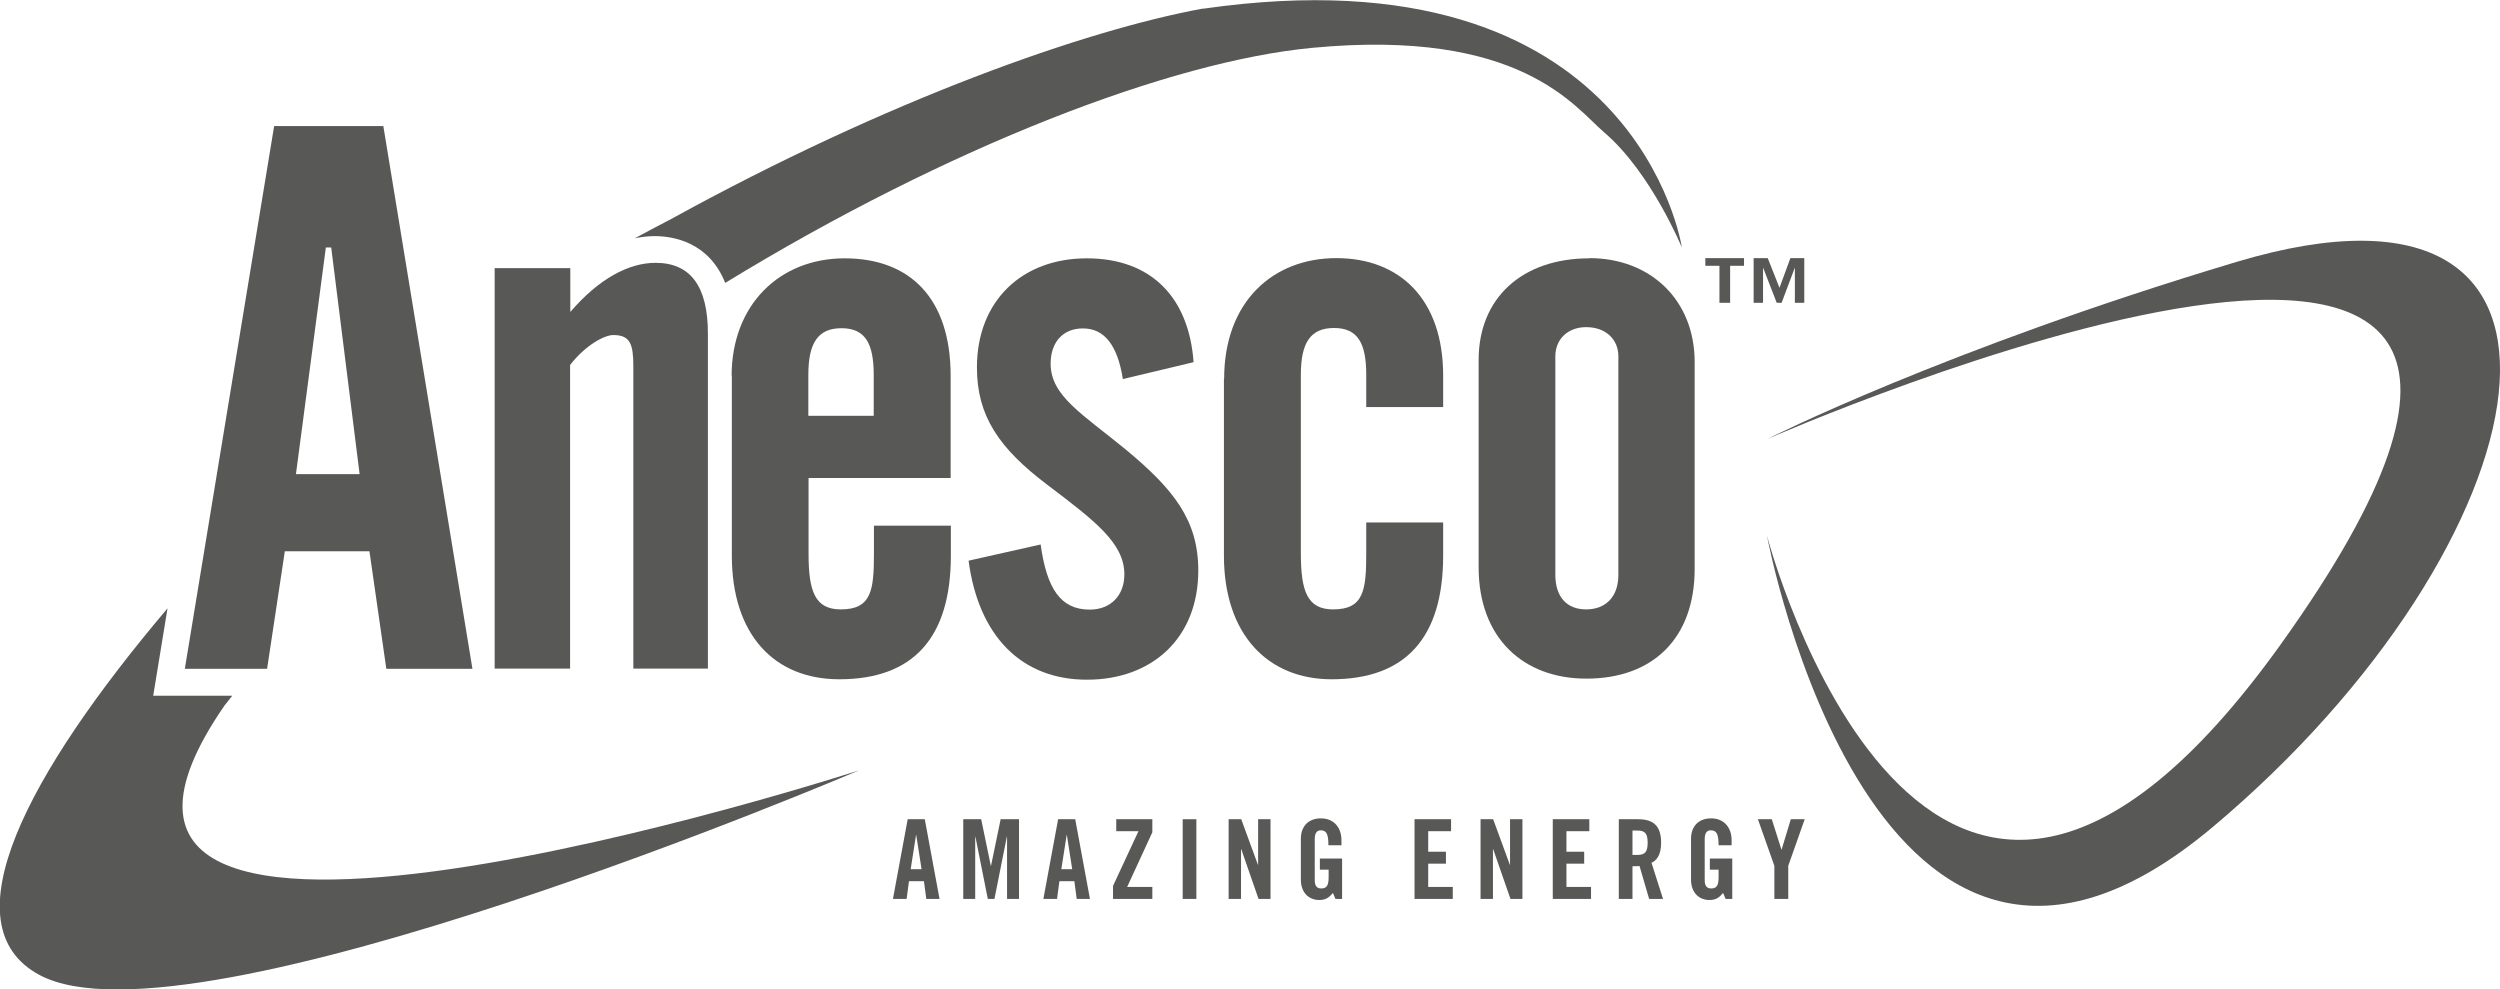 <?xml version="1.0" encoding="UTF-8"?><svg id="Layer_1" xmlns="http://www.w3.org/2000/svg" width="117" height="46.29" viewBox="0 0 117 46.29"><path d="M82.7,25.1s5.04,26.89,20.85,13.61c15.81-13.28,19.52-31.97,1.11-26.45-13.66,4.09-21.96,8.29-21.96,8.29,0,0,45.08-19.79,24.05,9.59-16.64,23.24-24.05-5.05-24.05-5.05" fill="#585857"/><path d="M56.3.4c-5.5,1.01-14.73,4.26-24.89,9.85-.6.31-1.16.61-1.7.9.31-.06.62-.1.92-.1.85,0,2.54.26,3.31,2.19,10.47-6.4,20.86-10.37,27.46-11,9.75-.93,12.28,2.76,13.68,3.96,2.18,1.86,3.63,5.38,3.63,5.38,0,0-2.08-14.1-22.42-11.17" fill="#585857"/><path d="M10.53,32.99c.07-.08.18-.23.34-.43h-3.7l.67-4.09c-6.54,7.73-10.34,14.83-5.99,17.16,7.07,3.79,38.36-9.58,38.36-9.58,0,0-41.02,13.33-29.69-3.05Z" fill="#585857"/><path d="M26.69,12.55v2.05c1.33-1.55,2.73-2.3,3.99-2.3,1.62,0,2.45,1.08,2.45,3.31v15.68h-3.49v-14.14c0-1.04-.14-1.47-.94-1.47-.39,0-1.26.43-2.02,1.4v14.21h-3.53V12.55" fill="#585857"/><path d="M12.83,5.9h5.11l4.17,25.4h-4.03l-.79-5.5h-3.96l-.83,5.5h-3.85L12.83,5.9ZM16.83,22.19l-1.33-10.61h-.25l-1.4,10.61h2.98Z" fill="#585857"/><path d="M34.24,17.59c0-3.31,2.23-5.5,5.29-5.5s4.96,1.87,4.96,5.5v4.78h-6.65v3.53c0,1.76.29,2.62,1.51,2.62,1.44,0,1.55-.9,1.55-2.62v-1.3h3.6v1.4c0,3.85-1.76,5.79-5.22,5.79-3.05,0-5.03-2.09-5.03-5.79v-8.42ZM40.89,19.46v-1.91c0-1.47-.39-2.19-1.51-2.19s-1.55.72-1.55,2.19v1.91h3.06Z" fill="#585857"/><path d="M48.7,25.47c.29,2.09.94,3.06,2.3,3.06.97,0,1.62-.65,1.62-1.65,0-1.47-1.4-2.52-3.63-4.21-2.23-1.69-3.27-3.2-3.27-5.47,0-3.13,2.12-5.11,5.14-5.11s4.78,1.83,5,4.86l-3.31.79c-.25-1.58-.86-2.37-1.87-2.37-.94,0-1.51.65-1.51,1.65,0,1.51,1.47,2.34,3.53,4.03,2.2,1.83,3.38,3.27,3.38,5.65,0,3.16-2.16,5.11-5.21,5.11s-5.07-2.02-5.54-5.57l3.38-.76h0Z" fill="#585857"/><path d="M57.29,17.73c0-3.63,2.3-5.65,5.25-5.65s5,1.9,5,5.5v1.47h-3.6v-1.51c0-1.47-.39-2.19-1.51-2.19s-1.55.72-1.55,2.19v8.35c0,1.76.29,2.63,1.51,2.63,1.44,0,1.55-.9,1.55-2.63v-1.44h3.6v1.55c0,3.85-1.76,5.79-5.22,5.79-2.98,0-5.04-2.09-5.04-5.79v-8.27h0Z" fill="#585857"/><path d="M74.38,12.08c2.88,0,4.93,1.98,4.93,4.86v9.68c0,3.24-1.94,5.14-5.07,5.14-2.95,0-5.04-1.9-5.04-5.21v-9.71c0-2.88,2.02-4.75,5.18-4.75M74.23,28.52c.9,0,1.51-.57,1.51-1.62v-10.22c0-.79-.58-1.37-1.51-1.37-.83,0-1.44.54-1.44,1.37v10.22c0,1.04.54,1.62,1.44,1.62Z" fill="#585857"/><path d="M81.62,12.08v.36h-.65v1.73h-.5v-1.73h-.66v-.36h1.8ZM82.73,12.08l.55,1.39.51-1.39h.65v2.09h-.44v-1.65l-.62,1.65h-.23l-.64-1.65v1.65h-.44v-2.09h.66Z" fill="#585857"/><path d="M42.41,42.07h-.62l.69-3.73h.8l.69,3.73h-.62l-.11-.83h-.7l-.11.83ZM42.61,40.68h.52l-.25-1.6h-.01l-.25,1.6h0Z" fill="#585857"/><path d="M47.69,38.34v3.73h-.56v-2.91h-.01l-.58,2.91h-.31l-.58-2.91h-.01v2.91h-.56v-3.73h.84l.45,2.18h.01l.45-2.18h.84Z" fill="#585857"/><path d="M49.45,42.07h-.62l.69-3.73h.8l.69,3.73h-.62l-.11-.83h-.7l-.11.83ZM49.66,40.68h.52l-.25-1.6h-.01l-.25,1.6h0Z" fill="#585857"/><path d="M52.24,38.9v-.56h1.69v.61l-1.18,2.56h1.18v.56h-1.84v-.61l1.19-2.56h-1.05Z" fill="#585857"/><path d="M55.35,42.07v-3.73h.64v3.73h-.64Z" fill="#585857"/><path d="M57.5,42.07v-3.73h.59l.78,2.13h.01v-2.13h.58v3.73h-.56l-.81-2.33h-.01v2.33h-.58Z" fill="#585857"/><path d="M61.76,40.18h1.05v1.89h-.31l-.12-.28c-.19.23-.35.33-.64.33-.5,0-.86-.36-.86-.95v-1.92c0-.53.31-.95.94-.95s.96.46.96,1.02v.24h-.61c0-.56-.11-.7-.36-.7-.15,0-.28.09-.28.41v1.92c0,.24.08.39.3.39.26,0,.35-.14.35-.52v-.36h-.41v-.5h0Z" fill="#585857"/><path d="M66.2,42.07v-3.73h1.71v.56h-1.07v.96h.83v.56h-.83v1.09h1.15v.56h-1.79Z" fill="#585857"/><path d="M69.29,42.07v-3.73h.59l.78,2.13h.01v-2.13h.58v3.73h-.56l-.81-2.33h-.01v2.33h-.58Z" fill="#585857"/><path d="M72.67,42.07v-3.73h1.71v.56h-1.07v.96h.83v.56h-.83v1.09h1.15v.56h-1.79Z" fill="#585857"/><path d="M76.4,42.07h-.64v-3.73h.9c.72,0,1.08.31,1.08,1.1,0,.6-.23.84-.45.94l.54,1.69h-.65l-.45-1.54c-.08.01-.22.01-.33.01v1.53h0ZM76.4,40.01h.23c.35,0,.48-.13.48-.57s-.13-.57-.48-.57h-.23v1.15h0Z" fill="#585857"/><path d="M80.02,40.18h1.05v1.89h-.31l-.12-.28c-.19.23-.35.33-.64.33-.5,0-.86-.36-.86-.95v-1.92c0-.53.31-.95.94-.95s.96.46.96,1.02v.24h-.61c0-.56-.11-.7-.37-.7-.15,0-.28.09-.28.41v1.92c0,.24.08.39.3.39.26,0,.35-.14.35-.52v-.36h-.41v-.5h0Z" fill="#585857"/><path d="M83.68,42.07h-.64v-1.55l-.77-2.18h.65l.45,1.42h.01l.43-1.42h.65l-.77,2.18v1.55Z" fill="#585857"/></svg>